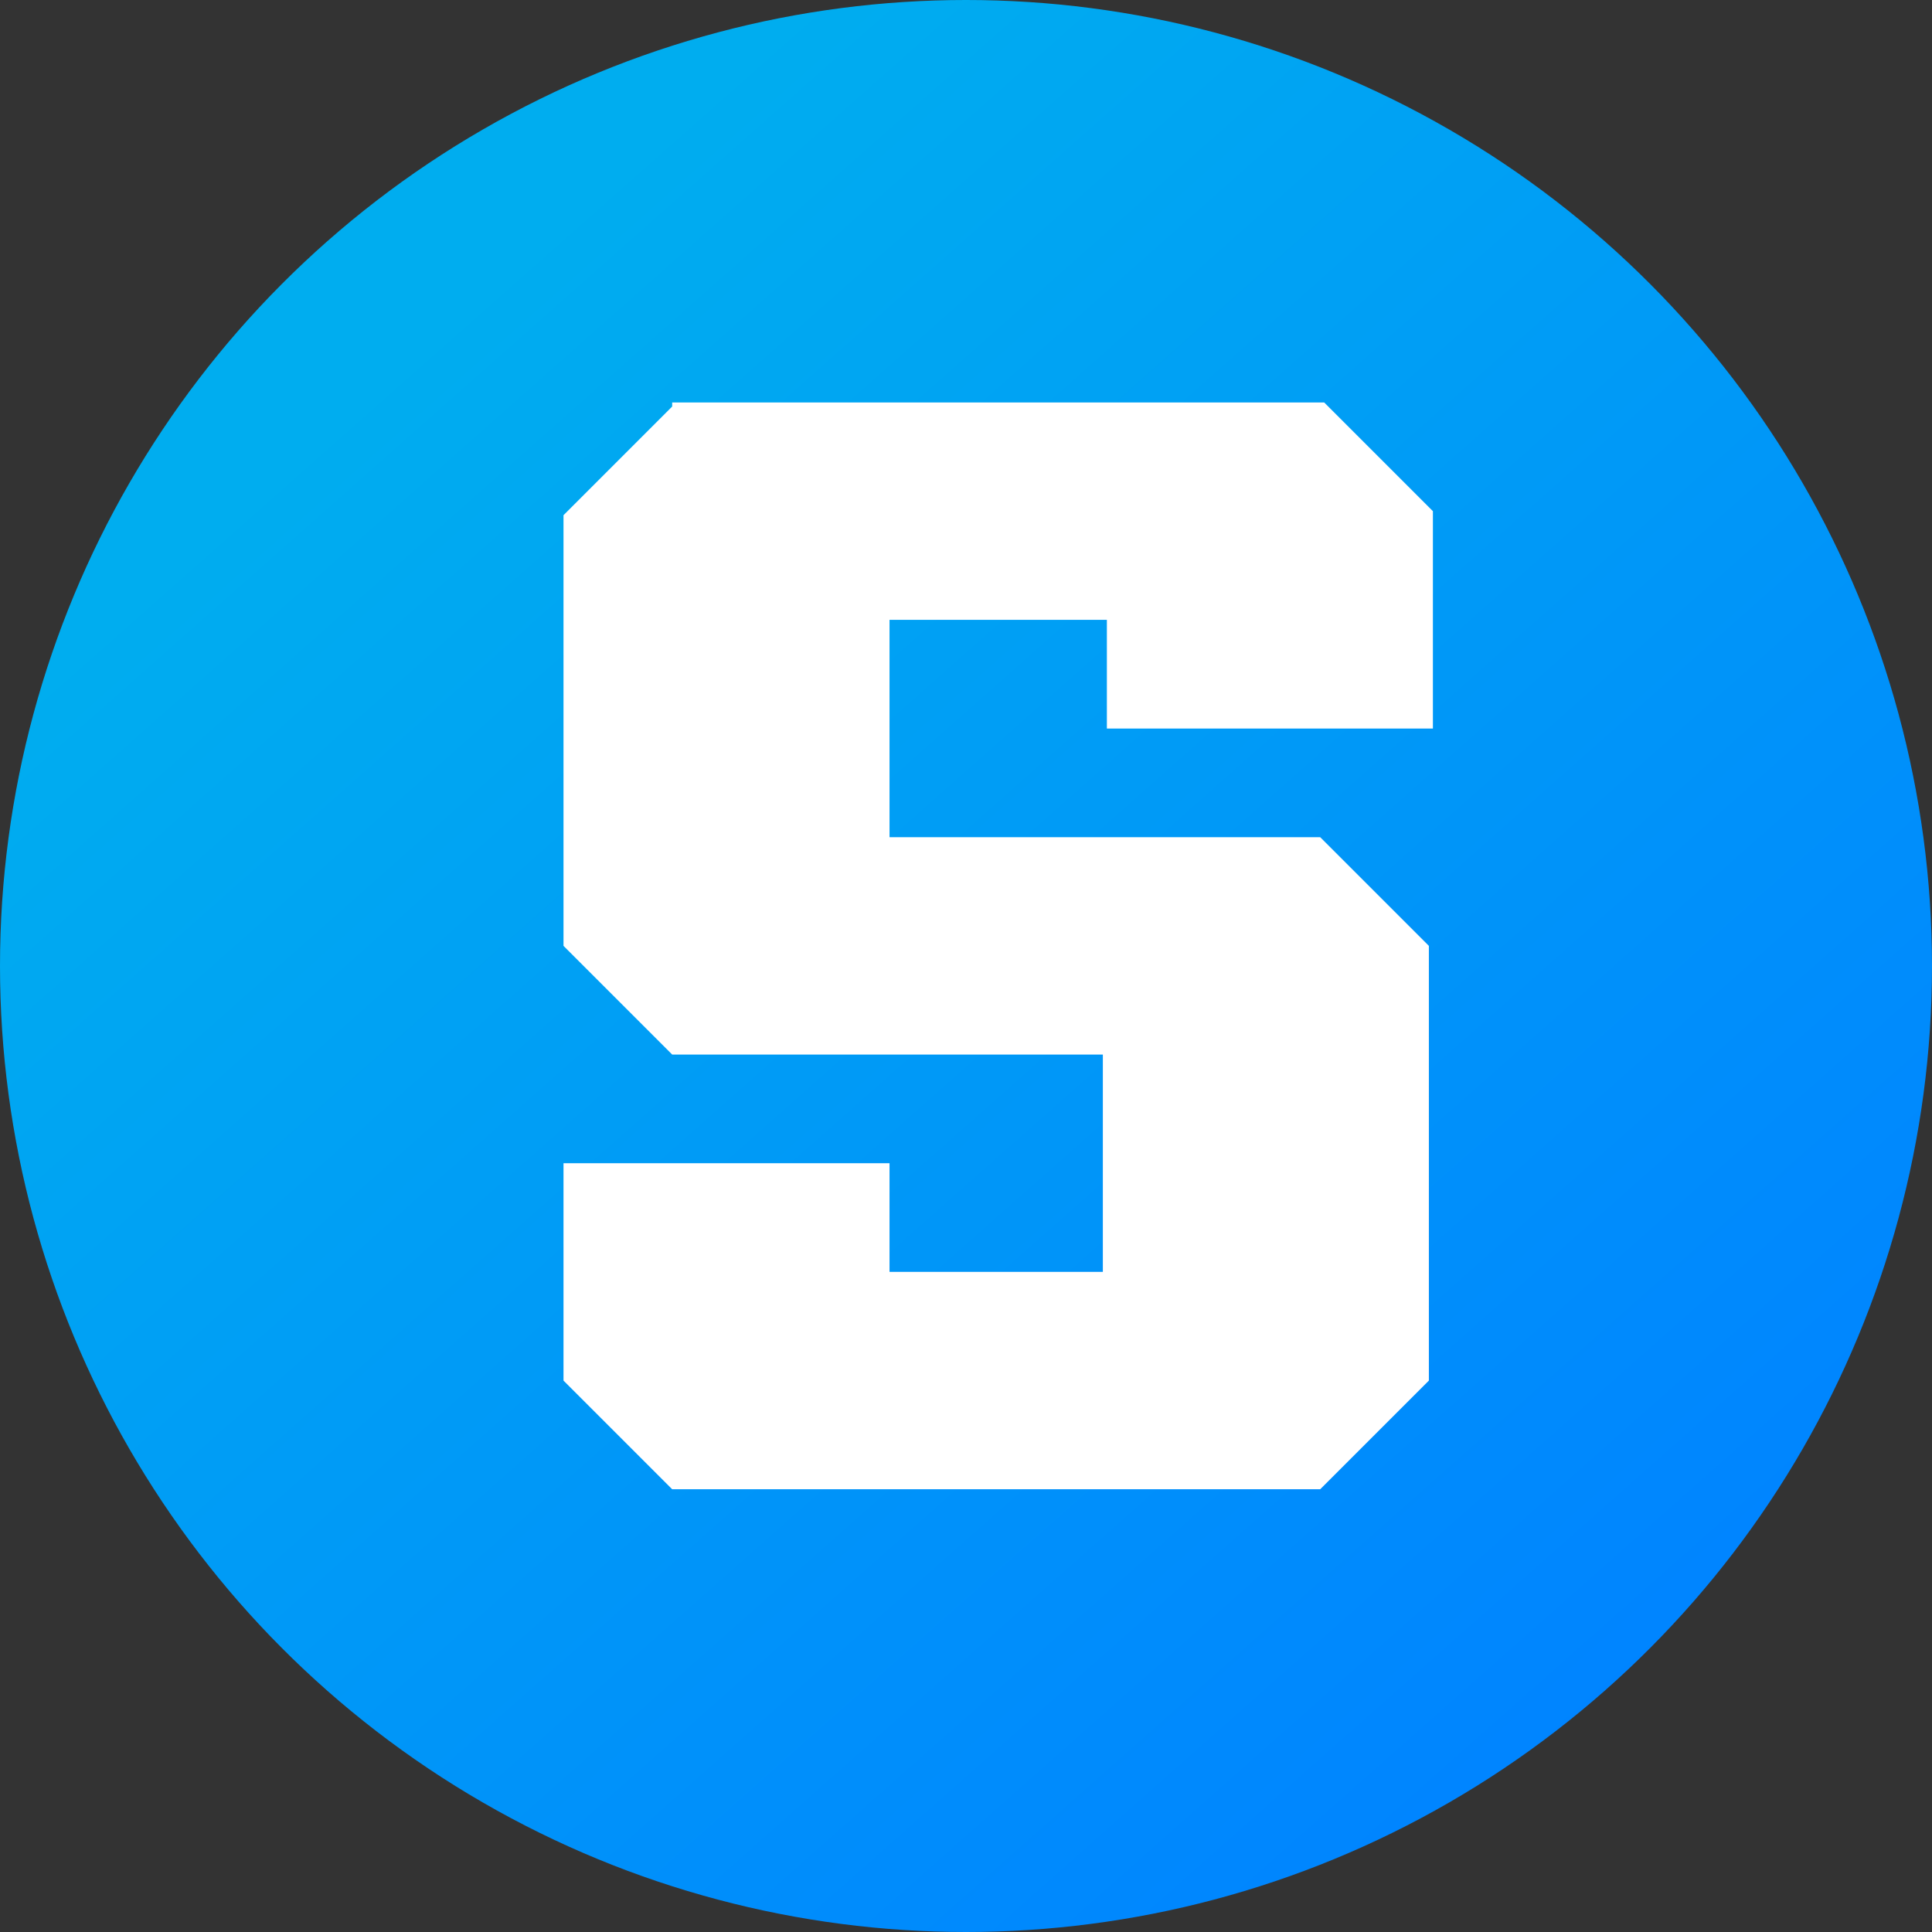 <svg width="48" height="48" viewBox="0 0 48 48" fill="none" xmlns="http://www.w3.org/2000/svg">
<rect x="0" y="0" width="48" height="48" fill="#333333" stroke="none"/>
<circle cx="24" cy="24" r="24" fill="url(#paint0_linear)"/>
<path d="M16.7 10.1L14 12.8V23.5L16.7 26.2H27.4V31.6H22.1V28.9H14V34.3L16.7 37H32.8L35.5 34.3V23.5L32.8 20.8H22.1V15.4H27.5V18.1H35.6V12.7L32.9 10H16.7V10.1Z" fill="white"/>
<defs>
<linearGradient id="paint0_linear" x1="10.291" y1="8.53" x2="40.195" y2="42.274" gradientUnits="userSpaceOnUse">
<stop stop-color="#00ADEF"/>
<stop offset="1" stop-color="#0084FF"/>
</linearGradient>
</defs>
</svg>
